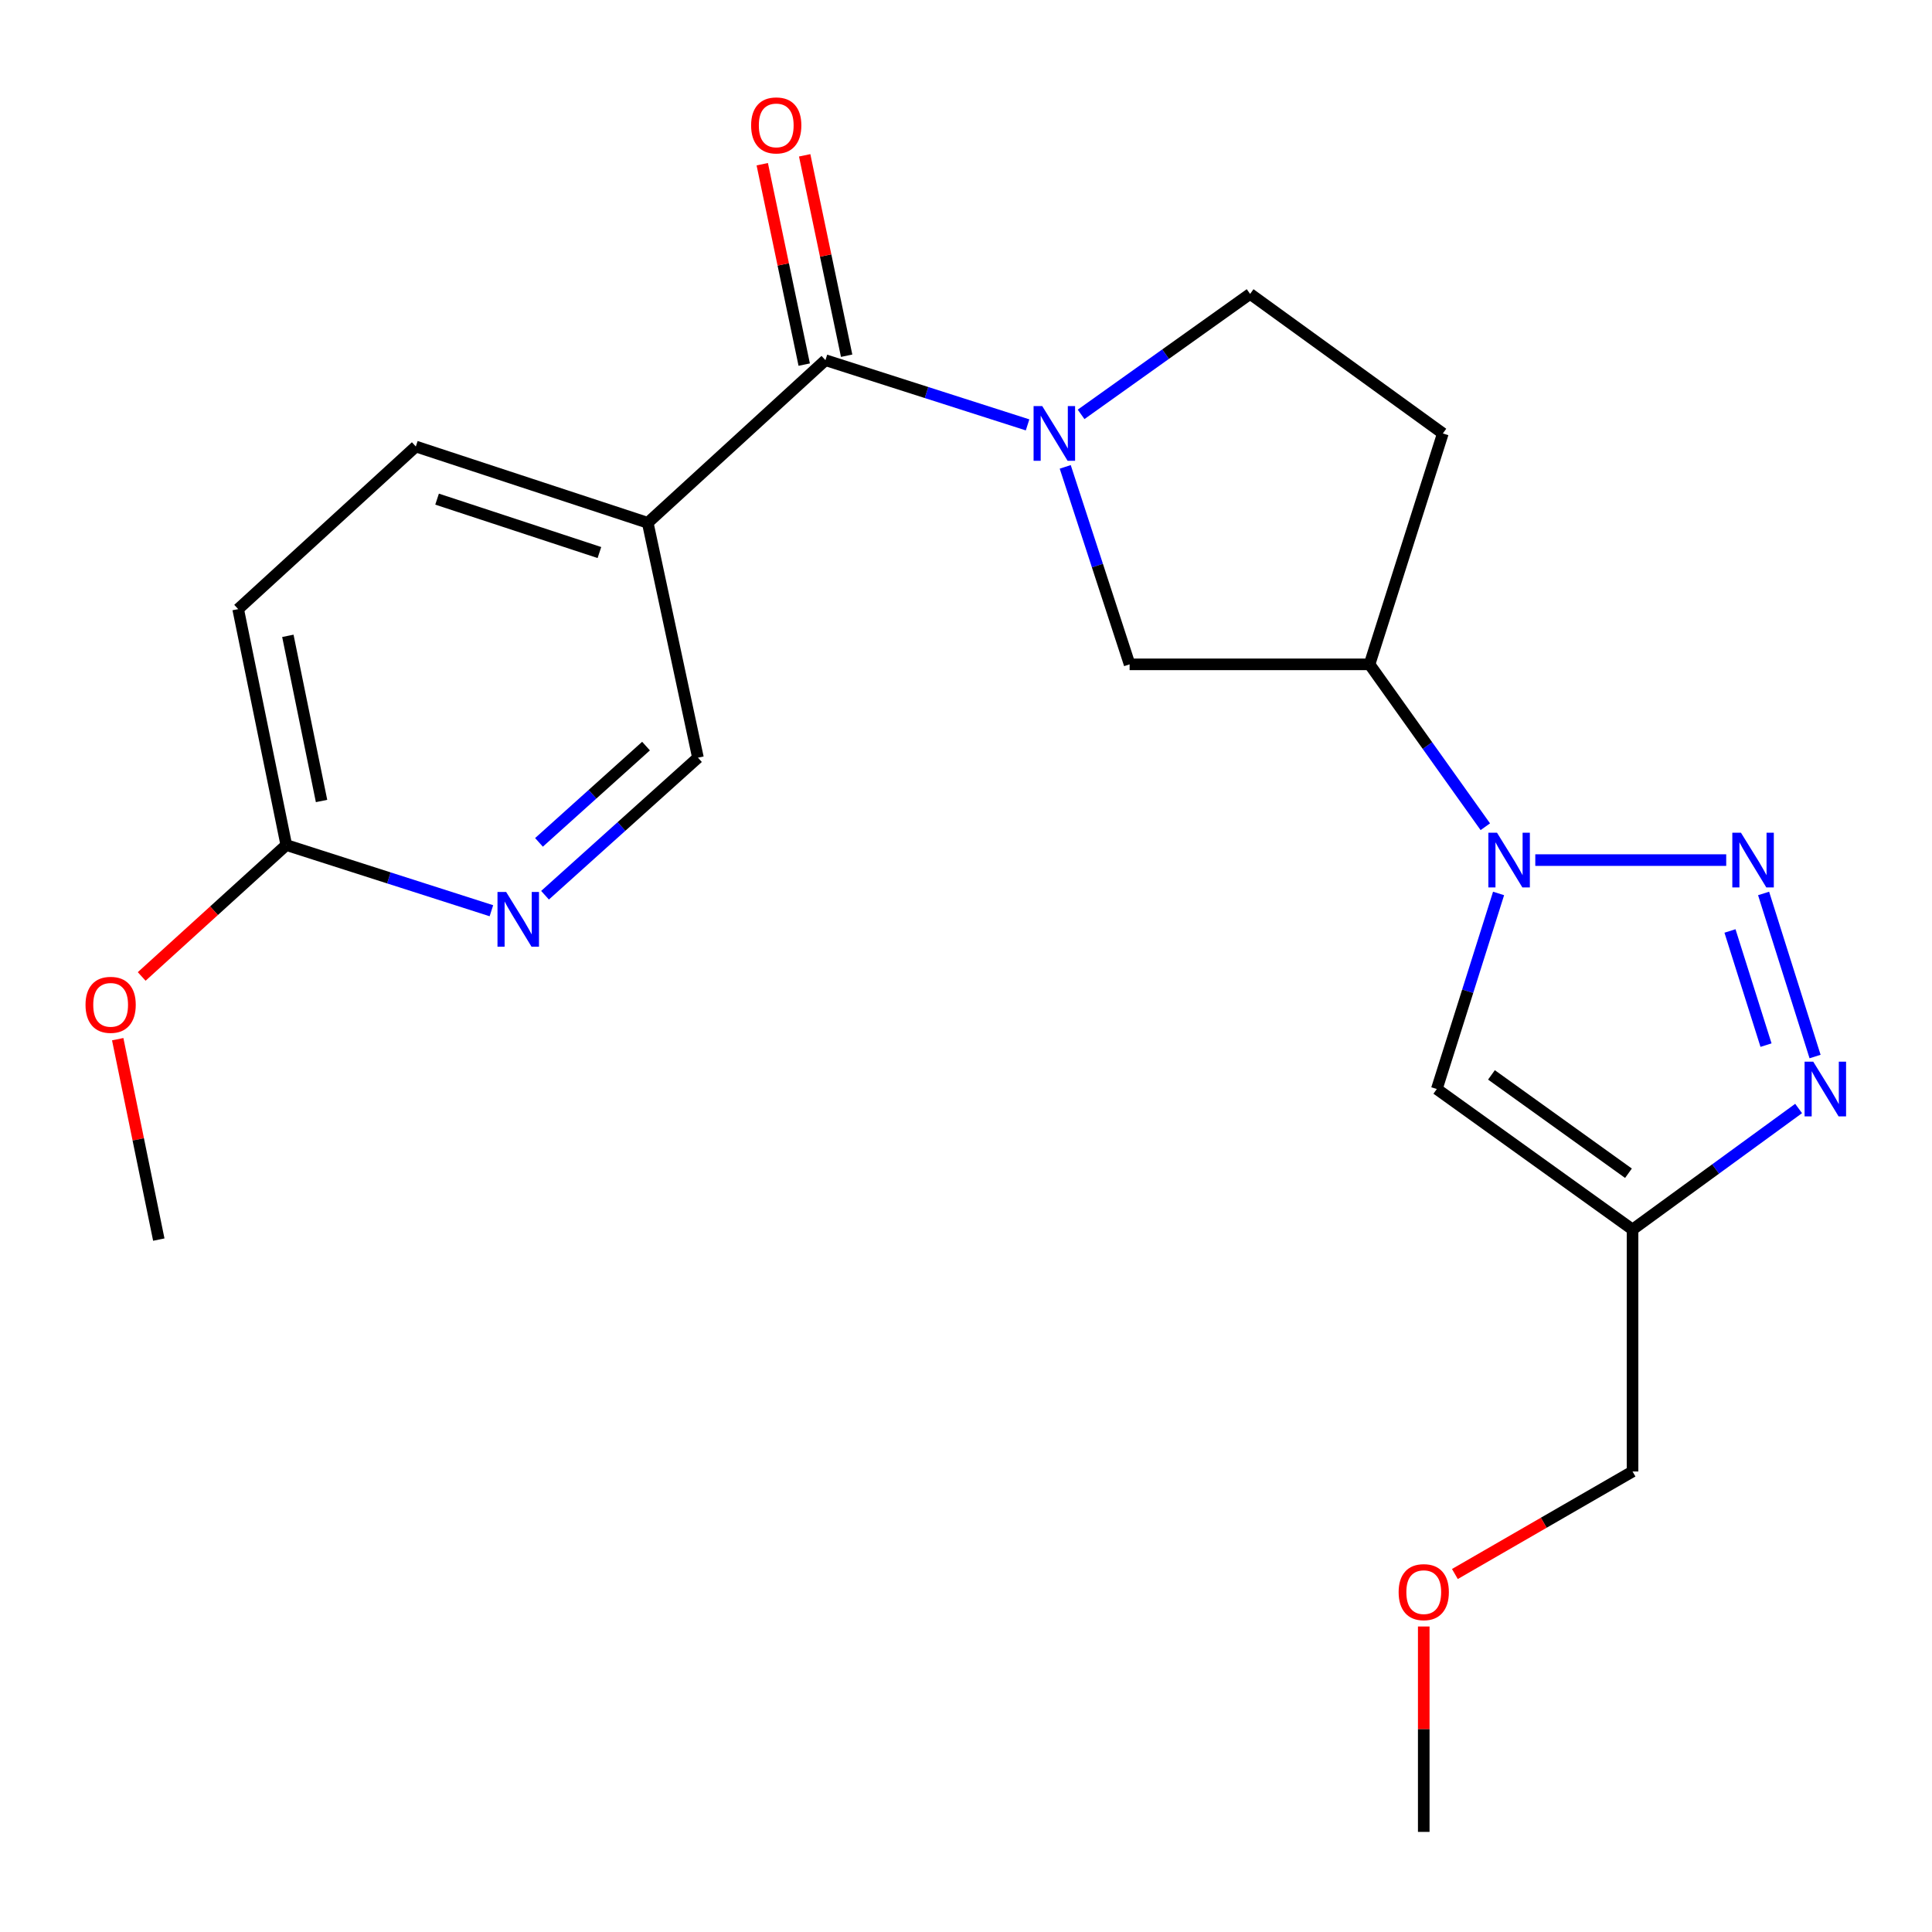 <?xml version='1.0' encoding='iso-8859-1'?>
<svg version='1.1' baseProfile='full'
              xmlns='http://www.w3.org/2000/svg'
                      xmlns:rdkit='http://www.rdkit.org/xml'
                      xmlns:xlink='http://www.w3.org/1999/xlink'
                  xml:space='preserve'
width='1000px' height='1000px' viewBox='0 0 1000 1000'>
<!-- END OF HEADER -->
<rect style='opacity:1.0;fill:#FFFFFF;stroke:none' width='1000' height='1000' x='0' y='0'> </rect>
<path class='bond-0' d='M 893.487,445.184 L 794.662,445.184' style='fill:none;fill-rule:evenodd;stroke:#0000FF;stroke-width:6px;stroke-linecap:butt;stroke-linejoin:miter;stroke-opacity:1' />
<path class='bond-2' d='M 912.834,462.45 L 939.48,546.863' style='fill:none;fill-rule:evenodd;stroke:#0000FF;stroke-width:6px;stroke-linecap:butt;stroke-linejoin:miter;stroke-opacity:1' />
<path class='bond-2' d='M 895.436,481.865 L 914.089,540.955' style='fill:none;fill-rule:evenodd;stroke:#0000FF;stroke-width:6px;stroke-linecap:butt;stroke-linejoin:miter;stroke-opacity:1' />
<path class='bond-4' d='M 775.661,462.45 L 759.679,513.064' style='fill:none;fill-rule:evenodd;stroke:#0000FF;stroke-width:6px;stroke-linecap:butt;stroke-linejoin:miter;stroke-opacity:1' />
<path class='bond-4' d='M 759.679,513.064 L 743.697,563.677' style='fill:none;fill-rule:evenodd;stroke:#000000;stroke-width:6px;stroke-linecap:butt;stroke-linejoin:miter;stroke-opacity:1' />
<path class='bond-6' d='M 768.799,427.913 L 738.836,385.889' style='fill:none;fill-rule:evenodd;stroke:#0000FF;stroke-width:6px;stroke-linecap:butt;stroke-linejoin:miter;stroke-opacity:1' />
<path class='bond-6' d='M 738.836,385.889 L 708.873,343.866' style='fill:none;fill-rule:evenodd;stroke:#000000;stroke-width:6px;stroke-linecap:butt;stroke-linejoin:miter;stroke-opacity:1' />
<path class='bond-1' d='M 551.362,241.653 L 568.023,292.759' style='fill:none;fill-rule:evenodd;stroke:#0000FF;stroke-width:6px;stroke-linecap:butt;stroke-linejoin:miter;stroke-opacity:1' />
<path class='bond-1' d='M 568.023,292.759 L 584.684,343.866' style='fill:none;fill-rule:evenodd;stroke:#000000;stroke-width:6px;stroke-linecap:butt;stroke-linejoin:miter;stroke-opacity:1' />
<path class='bond-3' d='M 531.872,219.917 L 479.556,203.17' style='fill:none;fill-rule:evenodd;stroke:#0000FF;stroke-width:6px;stroke-linecap:butt;stroke-linejoin:miter;stroke-opacity:1' />
<path class='bond-3' d='M 479.556,203.17 L 427.241,186.423' style='fill:none;fill-rule:evenodd;stroke:#000000;stroke-width:6px;stroke-linecap:butt;stroke-linejoin:miter;stroke-opacity:1' />
<path class='bond-23' d='M 559.573,214.478 L 603.313,183.3' style='fill:none;fill-rule:evenodd;stroke:#0000FF;stroke-width:6px;stroke-linecap:butt;stroke-linejoin:miter;stroke-opacity:1' />
<path class='bond-23' d='M 603.313,183.3 L 647.052,152.123' style='fill:none;fill-rule:evenodd;stroke:#000000;stroke-width:6px;stroke-linecap:butt;stroke-linejoin:miter;stroke-opacity:1' />
<path class='bond-5' d='M 930.96,573.754 L 887.981,605.079' style='fill:none;fill-rule:evenodd;stroke:#0000FF;stroke-width:6px;stroke-linecap:butt;stroke-linejoin:miter;stroke-opacity:1' />
<path class='bond-5' d='M 887.981,605.079 L 845.002,636.403' style='fill:none;fill-rule:evenodd;stroke:#000000;stroke-width:6px;stroke-linecap:butt;stroke-linejoin:miter;stroke-opacity:1' />
<path class='bond-7' d='M 427.241,186.423 L 335.271,270.604' style='fill:none;fill-rule:evenodd;stroke:#000000;stroke-width:6px;stroke-linecap:butt;stroke-linejoin:miter;stroke-opacity:1' />
<path class='bond-14' d='M 438.22,184.124 L 427.359,132.259' style='fill:none;fill-rule:evenodd;stroke:#000000;stroke-width:6px;stroke-linecap:butt;stroke-linejoin:miter;stroke-opacity:1' />
<path class='bond-14' d='M 427.359,132.259 L 416.498,80.393' style='fill:none;fill-rule:evenodd;stroke:#FF0000;stroke-width:6px;stroke-linecap:butt;stroke-linejoin:miter;stroke-opacity:1' />
<path class='bond-14' d='M 416.262,188.722 L 405.401,136.857' style='fill:none;fill-rule:evenodd;stroke:#000000;stroke-width:6px;stroke-linecap:butt;stroke-linejoin:miter;stroke-opacity:1' />
<path class='bond-14' d='M 405.401,136.857 L 394.54,84.992' style='fill:none;fill-rule:evenodd;stroke:#FF0000;stroke-width:6px;stroke-linecap:butt;stroke-linejoin:miter;stroke-opacity:1' />
<path class='bond-22' d='M 743.697,563.677 L 845.002,636.403' style='fill:none;fill-rule:evenodd;stroke:#000000;stroke-width:6px;stroke-linecap:butt;stroke-linejoin:miter;stroke-opacity:1' />
<path class='bond-22' d='M 771.976,556.361 L 842.89,607.269' style='fill:none;fill-rule:evenodd;stroke:#000000;stroke-width:6px;stroke-linecap:butt;stroke-linejoin:miter;stroke-opacity:1' />
<path class='bond-17' d='M 845.002,636.403 L 845.002,761.639' style='fill:none;fill-rule:evenodd;stroke:#000000;stroke-width:6px;stroke-linecap:butt;stroke-linejoin:miter;stroke-opacity:1' />
<path class='bond-8' d='M 708.873,343.866 L 584.684,343.866' style='fill:none;fill-rule:evenodd;stroke:#000000;stroke-width:6px;stroke-linecap:butt;stroke-linejoin:miter;stroke-opacity:1' />
<path class='bond-10' d='M 708.873,343.866 L 746.812,224.35' style='fill:none;fill-rule:evenodd;stroke:#000000;stroke-width:6px;stroke-linecap:butt;stroke-linejoin:miter;stroke-opacity:1' />
<path class='bond-12' d='M 335.271,270.604 L 361.258,392.175' style='fill:none;fill-rule:evenodd;stroke:#000000;stroke-width:6px;stroke-linecap:butt;stroke-linejoin:miter;stroke-opacity:1' />
<path class='bond-15' d='M 335.271,270.604 L 215.232,231.118' style='fill:none;fill-rule:evenodd;stroke:#000000;stroke-width:6px;stroke-linecap:butt;stroke-linejoin:miter;stroke-opacity:1' />
<path class='bond-15' d='M 310.255,285.992 L 226.228,258.353' style='fill:none;fill-rule:evenodd;stroke:#000000;stroke-width:6px;stroke-linecap:butt;stroke-linejoin:miter;stroke-opacity:1' />
<path class='bond-9' d='M 282.108,463.37 L 321.683,427.773' style='fill:none;fill-rule:evenodd;stroke:#0000FF;stroke-width:6px;stroke-linecap:butt;stroke-linejoin:miter;stroke-opacity:1' />
<path class='bond-9' d='M 321.683,427.773 L 361.258,392.175' style='fill:none;fill-rule:evenodd;stroke:#000000;stroke-width:6px;stroke-linecap:butt;stroke-linejoin:miter;stroke-opacity:1' />
<path class='bond-9' d='M 278.977,436.011 L 306.68,411.093' style='fill:none;fill-rule:evenodd;stroke:#0000FF;stroke-width:6px;stroke-linecap:butt;stroke-linejoin:miter;stroke-opacity:1' />
<path class='bond-9' d='M 306.68,411.093 L 334.382,386.175' style='fill:none;fill-rule:evenodd;stroke:#000000;stroke-width:6px;stroke-linecap:butt;stroke-linejoin:miter;stroke-opacity:1' />
<path class='bond-24' d='M 254.349,471.395 L 201.269,454.395' style='fill:none;fill-rule:evenodd;stroke:#0000FF;stroke-width:6px;stroke-linecap:butt;stroke-linejoin:miter;stroke-opacity:1' />
<path class='bond-24' d='M 201.269,454.395 L 148.19,437.394' style='fill:none;fill-rule:evenodd;stroke:#000000;stroke-width:6px;stroke-linecap:butt;stroke-linejoin:miter;stroke-opacity:1' />
<path class='bond-11' d='M 746.812,224.35 L 647.052,152.123' style='fill:none;fill-rule:evenodd;stroke:#000000;stroke-width:6px;stroke-linecap:butt;stroke-linejoin:miter;stroke-opacity:1' />
<path class='bond-13' d='M 148.19,437.394 L 123.274,315.274' style='fill:none;fill-rule:evenodd;stroke:#000000;stroke-width:6px;stroke-linecap:butt;stroke-linejoin:miter;stroke-opacity:1' />
<path class='bond-13' d='M 166.434,414.591 L 148.994,329.107' style='fill:none;fill-rule:evenodd;stroke:#000000;stroke-width:6px;stroke-linecap:butt;stroke-linejoin:miter;stroke-opacity:1' />
<path class='bond-18' d='M 148.19,437.394 L 110.764,471.403' style='fill:none;fill-rule:evenodd;stroke:#000000;stroke-width:6px;stroke-linecap:butt;stroke-linejoin:miter;stroke-opacity:1' />
<path class='bond-18' d='M 110.764,471.403 L 73.338,505.412' style='fill:none;fill-rule:evenodd;stroke:#FF0000;stroke-width:6px;stroke-linecap:butt;stroke-linejoin:miter;stroke-opacity:1' />
<path class='bond-16' d='M 215.232,231.118 L 123.274,315.274' style='fill:none;fill-rule:evenodd;stroke:#000000;stroke-width:6px;stroke-linecap:butt;stroke-linejoin:miter;stroke-opacity:1' />
<path class='bond-19' d='M 845.002,761.639 L 799.025,788.172' style='fill:none;fill-rule:evenodd;stroke:#000000;stroke-width:6px;stroke-linecap:butt;stroke-linejoin:miter;stroke-opacity:1' />
<path class='bond-19' d='M 799.025,788.172 L 753.048,814.705' style='fill:none;fill-rule:evenodd;stroke:#FF0000;stroke-width:6px;stroke-linecap:butt;stroke-linejoin:miter;stroke-opacity:1' />
<path class='bond-20' d='M 60.928,537.879 L 71.561,589.746' style='fill:none;fill-rule:evenodd;stroke:#FF0000;stroke-width:6px;stroke-linecap:butt;stroke-linejoin:miter;stroke-opacity:1' />
<path class='bond-20' d='M 71.561,589.746 L 82.194,641.613' style='fill:none;fill-rule:evenodd;stroke:#000000;stroke-width:6px;stroke-linecap:butt;stroke-linejoin:miter;stroke-opacity:1' />
<path class='bond-21' d='M 736.929,841.872 L 736.929,895.028' style='fill:none;fill-rule:evenodd;stroke:#FF0000;stroke-width:6px;stroke-linecap:butt;stroke-linejoin:miter;stroke-opacity:1' />
<path class='bond-21' d='M 736.929,895.028 L 736.929,948.185' style='fill:none;fill-rule:evenodd;stroke:#000000;stroke-width:6px;stroke-linecap:butt;stroke-linejoin:miter;stroke-opacity:1' />
<path  class='atom-0' d='M 901.123 431.024
L 910.403 446.024
Q 911.323 447.504, 912.803 450.184
Q 914.283 452.864, 914.363 453.024
L 914.363 431.024
L 918.123 431.024
L 918.123 459.344
L 914.243 459.344
L 904.283 442.944
Q 903.123 441.024, 901.883 438.824
Q 900.683 436.624, 900.323 435.944
L 900.323 459.344
L 896.643 459.344
L 896.643 431.024
L 901.123 431.024
' fill='#0000FF'/>
<path  class='atom-1' d='M 774.853 431.024
L 784.133 446.024
Q 785.053 447.504, 786.533 450.184
Q 788.013 452.864, 788.093 453.024
L 788.093 431.024
L 791.853 431.024
L 791.853 459.344
L 787.973 459.344
L 778.013 442.944
Q 776.853 441.024, 775.613 438.824
Q 774.413 436.624, 774.053 435.944
L 774.053 459.344
L 770.373 459.344
L 770.373 431.024
L 774.853 431.024
' fill='#0000FF'/>
<path  class='atom-2' d='M 539.462 210.19
L 548.742 225.19
Q 549.662 226.67, 551.142 229.35
Q 552.622 232.03, 552.702 232.19
L 552.702 210.19
L 556.462 210.19
L 556.462 238.51
L 552.582 238.51
L 542.622 222.11
Q 541.462 220.19, 540.222 217.99
Q 539.022 215.79, 538.662 215.11
L 538.662 238.51
L 534.982 238.51
L 534.982 210.19
L 539.462 210.19
' fill='#0000FF'/>
<path  class='atom-3' d='M 938.527 549.517
L 947.807 564.517
Q 948.727 565.997, 950.207 568.677
Q 951.687 571.357, 951.767 571.517
L 951.767 549.517
L 955.527 549.517
L 955.527 577.837
L 951.647 577.837
L 941.687 561.437
Q 940.527 559.517, 939.287 557.317
Q 938.087 555.117, 937.727 554.437
L 937.727 577.837
L 934.047 577.837
L 934.047 549.517
L 938.527 549.517
' fill='#0000FF'/>
<path  class='atom-10' d='M 261.981 461.685
L 271.261 476.685
Q 272.181 478.165, 273.661 480.845
Q 275.141 483.525, 275.221 483.685
L 275.221 461.685
L 278.981 461.685
L 278.981 490.005
L 275.101 490.005
L 265.141 473.605
Q 263.981 471.685, 262.741 469.485
Q 261.541 467.285, 261.181 466.605
L 261.181 490.005
L 257.501 490.005
L 257.501 461.685
L 261.981 461.685
' fill='#0000FF'/>
<path  class='atom-15' d='M 388.778 64.906
Q 388.778 58.106, 392.138 54.306
Q 395.498 50.507, 401.778 50.507
Q 408.058 50.507, 411.418 54.306
Q 414.778 58.106, 414.778 64.906
Q 414.778 71.787, 411.378 75.707
Q 407.978 79.587, 401.778 79.587
Q 395.538 79.587, 392.138 75.707
Q 388.778 71.826, 388.778 64.906
M 401.778 76.386
Q 406.098 76.386, 408.418 73.507
Q 410.778 70.587, 410.778 64.906
Q 410.778 59.346, 408.418 56.547
Q 406.098 53.706, 401.778 53.706
Q 397.458 53.706, 395.098 56.507
Q 392.778 59.306, 392.778 64.906
Q 392.778 70.626, 395.098 73.507
Q 397.458 76.386, 401.778 76.386
' fill='#FF0000'/>
<path  class='atom-19' d='M 44.266 520.096
Q 44.266 513.296, 47.626 509.496
Q 50.986 505.696, 57.266 505.696
Q 63.546 505.696, 66.906 509.496
Q 70.266 513.296, 70.266 520.096
Q 70.266 526.976, 66.866 530.896
Q 63.466 534.776, 57.266 534.776
Q 51.026 534.776, 47.626 530.896
Q 44.266 527.016, 44.266 520.096
M 57.266 531.576
Q 61.586 531.576, 63.906 528.696
Q 66.266 525.776, 66.266 520.096
Q 66.266 514.536, 63.906 511.736
Q 61.586 508.896, 57.266 508.896
Q 52.946 508.896, 50.586 511.696
Q 48.266 514.496, 48.266 520.096
Q 48.266 525.816, 50.586 528.696
Q 52.946 531.576, 57.266 531.576
' fill='#FF0000'/>
<path  class='atom-20' d='M 723.929 824.088
Q 723.929 817.288, 727.289 813.488
Q 730.649 809.688, 736.929 809.688
Q 743.209 809.688, 746.569 813.488
Q 749.929 817.288, 749.929 824.088
Q 749.929 830.968, 746.529 834.888
Q 743.129 838.768, 736.929 838.768
Q 730.689 838.768, 727.289 834.888
Q 723.929 831.008, 723.929 824.088
M 736.929 835.568
Q 741.249 835.568, 743.569 832.688
Q 745.929 829.768, 745.929 824.088
Q 745.929 818.528, 743.569 815.728
Q 741.249 812.888, 736.929 812.888
Q 732.609 812.888, 730.249 815.688
Q 727.929 818.488, 727.929 824.088
Q 727.929 829.808, 730.249 832.688
Q 732.609 835.568, 736.929 835.568
' fill='#FF0000'/>
</svg>
